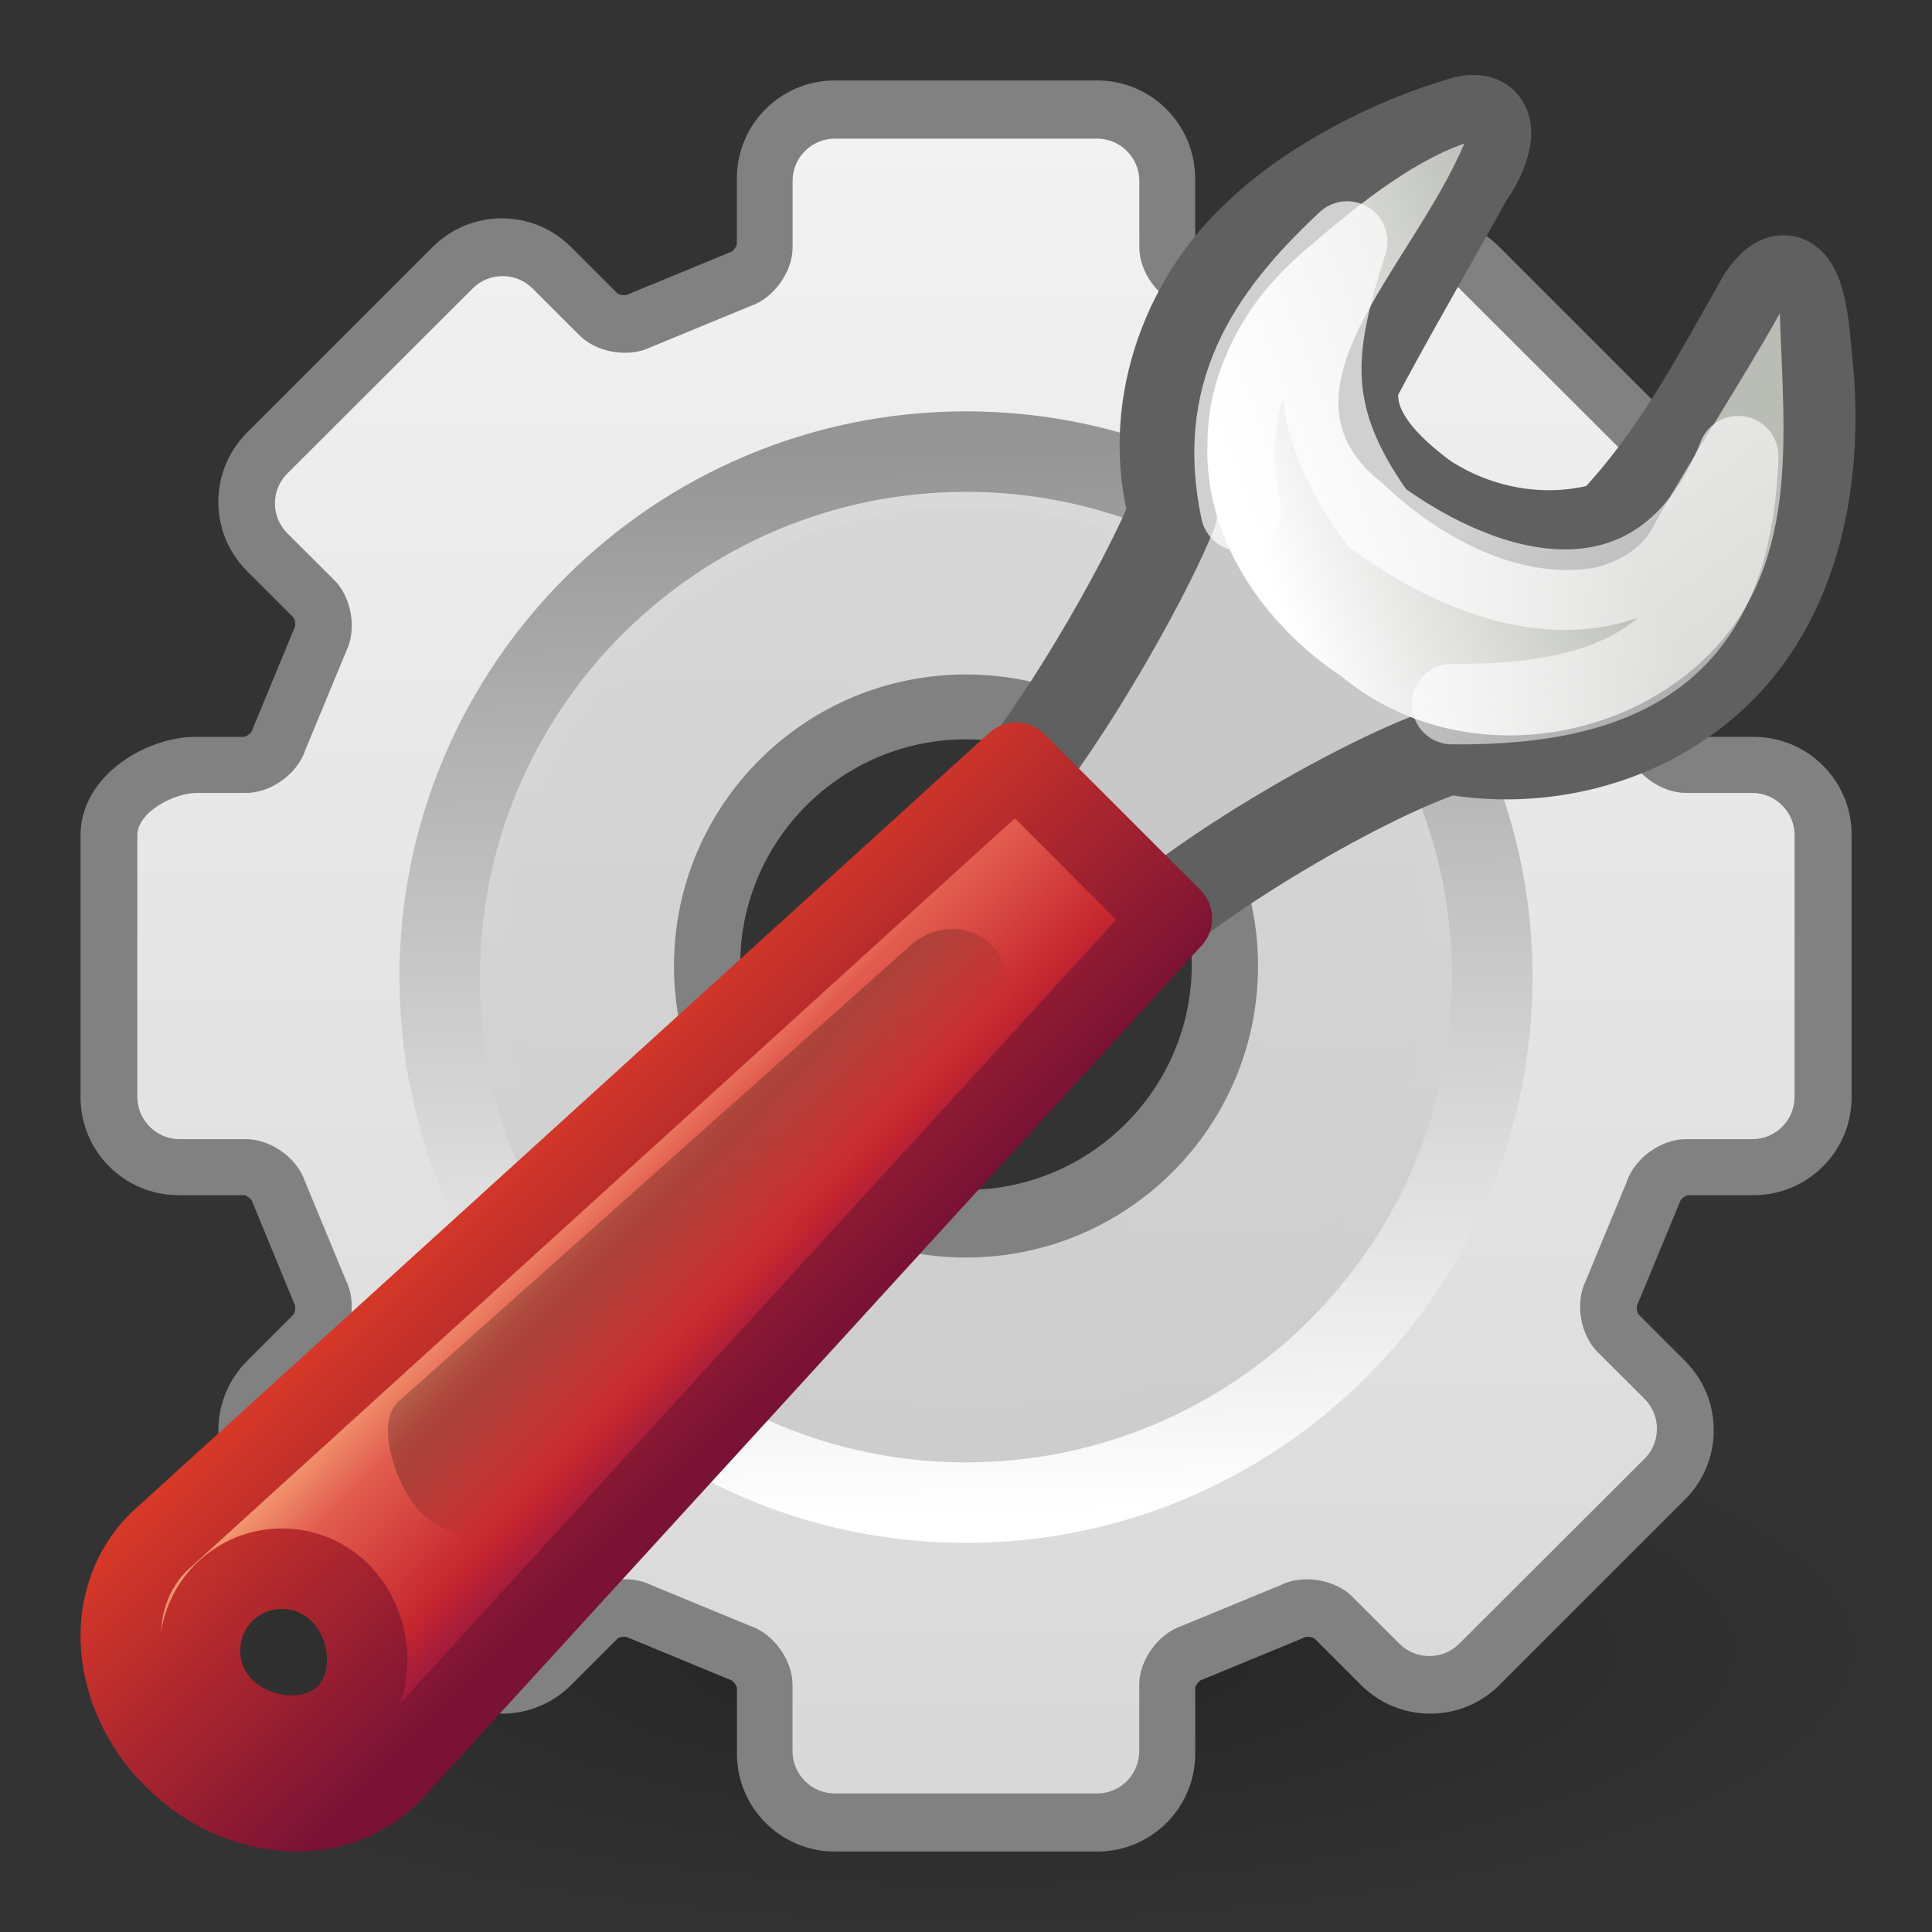 <?xml version="1.0" encoding="UTF-8"?>
<!-- Created with Inkscape (http://www.inkscape.org/) -->
<svg id="svg3425" width="24" height="24" version="1.0" xmlns="http://www.w3.org/2000/svg" xmlns:xlink="http://www.w3.org/1999/xlink">
 <rect width="100%" height="100%" fill="#333333" stroke="none"/>
 <defs id="defs3427">
  <linearGradient id="XMLID_5_" x1="64" x2="64" y1="21.941" y2="104.06" gradientUnits="userSpaceOnUse">
   <stop id="stop24" style="stop-color:#dadada" offset="0"/>
   <stop id="stop26" style="stop-color:#ccc" offset="1"/>
  </linearGradient>
  <linearGradient id="XMLID_6_" x1="64" x2="64" y1="21.523" y2="103.07" gradientUnits="userSpaceOnUse" xlink:href="#XMLID_5_">
   <stop id="stop31" style="stop-color:#d9d9d9" offset="0"/>
   <stop id="stop33" style="stop-color:#ccc" offset="1"/>
  </linearGradient>
  <linearGradient id="linearGradient2904" x1="64" x2="64" y1="21.523" y2="103.07" gradientTransform="matrix(.181 0 0 .181 .392 .592)" gradientUnits="userSpaceOnUse" xlink:href="#XMLID_6_"/>
  <linearGradient id="linearGradient2906" x1="49.273" x2="49.374" y1="22.275" y2="102.05" gradientTransform="matrix(.181 0 0 .181 .392 .592)" gradientUnits="userSpaceOnUse" xlink:href="#XMLID_6_"/>
  <linearGradient id="linearGradient2909" x1="64" x2="64" y1="21.941" y2="104.06" gradientTransform="matrix(.157 0 0 .157 1.942 2.253)" gradientUnits="userSpaceOnUse" xlink:href="#XMLID_5_"/>
  <linearGradient id="linearGradient2911" x1="86.133" x2="84.639" y1="105.1" y2="20.895" gradientTransform="matrix(.157 0 0 .157 1.942 2.253)" gradientUnits="userSpaceOnUse">
   <stop id="stop5130" style="stop-color:#fff" offset="0"/>
   <stop id="stop5132" style="stop-color:#959595" offset="1"/>
  </linearGradient>
  <linearGradient id="linearGradient2914" x1="64" x2="64" y1="3.1" y2="122.9" gradientTransform="matrix(.172 0 0 .172 .983 1.19)" gradientUnits="userSpaceOnUse">
   <stop id="stop11" style="stop-color:#f2f2f2" offset="0"/>
   <stop id="stop13" style="stop-color:#d8d8d8" offset="1"/>
  </linearGradient>
  <radialGradient id="radialGradient2919" cx="6.703" cy="73.616" r="7.228" gradientTransform="matrix(1.579 0 0 .485 1.416 -15.199)" gradientUnits="userSpaceOnUse">
   <stop id="stop10693" offset="0"/>
   <stop id="stop10695" style="stop-opacity:0" offset="1"/>
  </radialGradient>
  <linearGradient id="linearGradient3272" x1="302.29" x2="308.65" y1="58.443" y2="60.768" gradientTransform="matrix(.652 0 0 .646 -194.17 -32.629)" gradientUnits="userSpaceOnUse">
   <stop id="stop7383" style="stop-color:#babdb6" offset="0"/>
   <stop id="stop7385" style="stop-color:#fff" offset="1"/>
  </linearGradient>
  <linearGradient id="linearGradient3274" x1="326.6" x2="317.16" y1="75.575" y2="88.006" gradientTransform="matrix(.682 0 0 .68 -203.21 -34.645)" gradientUnits="userSpaceOnUse">
   <stop id="stop7423-4" style="stop-color:#fff" offset="0"/>
   <stop id="stop7425-0" style="stop-color:#fff;stop-opacity:0" offset="1"/>
  </linearGradient>
  <linearGradient id="linearGradient3276" x1="97.442" x2="90.221" y1="35.152" y2="35.079" gradientTransform="matrix(.411 -.41 .36 .359 -37.314 39.996)" gradientUnits="userSpaceOnUse">
   <stop id="stop4958" style="stop-color:#f8b17e" offset="0"/>
   <stop id="stop4960" style="stop-color:#e35d4f" offset=".262"/>
   <stop id="stop4962" style="stop-color:#c6262e" offset=".663"/>
   <stop id="stop4964" style="stop-color:#690b54" offset="1"/>
  </linearGradient>
  <linearGradient id="linearGradient3278" x1="29.278" x2="36.001" y1="34.023" y2="27.273" gradientTransform="matrix(.5 0 0 .499 -1.255 -.717)" gradientUnits="userSpaceOnUse">
   <stop id="stop2492" style="stop-color:#791235" offset="0"/>
   <stop id="stop2494" style="stop-color:#dd3b27" offset="1"/>
  </linearGradient>
  <linearGradient id="linearGradient3280" x1="-6.308" x2="-9.775" y1="44.229" y2="44.14" gradientTransform="matrix(.25 -.25 .363 .362 1.751 -2.153)" gradientUnits="userSpaceOnUse">
   <stop id="stop6223" offset="0"/>
   <stop id="stop6225" style="stop-opacity:0" offset="1"/>
  </linearGradient>
 </defs>
 <path id="path10689" d="m23.414 20.495c0 1.936-5.11 3.505-11.414 3.505-6.304 0-11.414-1.569-11.414-3.505 0-1.936 5.11-3.505 11.414-3.505 6.304 0 11.414 1.569 11.414 3.505z" style="fill:url(#radialGradient2919);opacity:.3"/>
 <path id="path6" d="m21.785 9.657h-0.829c-0.224 0-0.482-0.186-0.553-0.397-4e-3 -0.011-0.514-1.244-0.514-1.244-0.105-0.211-0.054-0.524 0.104-0.682l0.586-0.585c0.135-0.135 0.209-0.314 0.209-0.505 0-0.191-0.074-0.371-0.209-0.505l-2.307-2.303c-0.135-0.134-0.314-0.208-0.506-0.209-0.192 0-0.371 0.074-0.506 0.209l-0.586 0.585c-0.158 0.158-0.472 0.208-0.672 0.109-0.011-0.005-1.246-0.514-1.246-0.514-0.223-0.075-0.409-0.333-0.409-0.556v-0.827c-5.17e-4 -0.394-0.322-0.715-0.716-0.715h-3.262c-0.395 0-0.716 0.321-0.716 0.715v0.827c0 0.223-0.186 0.481-0.398 0.552-0.011 0.004-1.246 0.513-1.246 0.513-0.211 0.105-0.525 0.054-0.683-0.104l-0.586-0.585c-0.135-0.135-0.315-0.209-0.506-0.209-0.192 0-0.371 0.074-0.506 0.209l-2.307 2.303c-0.279 0.279-0.279 0.732 0 1.01l0.586 0.585c0.158 0.158 0.209 0.471 0.109 0.671-0.005 0.011-0.515 1.244-0.515 1.244-0.075 0.223-0.334 0.408-0.557 0.408h-0.614c-0.395 1.716e-4 -0.93 0.321-0.93 0.715v3.256c0 0.394 0.321 0.715 0.716 0.715h0.829c0.224 0 0.482 0.186 0.553 0.397 0.004 0.011 0.514 1.244 0.514 1.244 0.105 0.211 0.054 0.524-0.104 0.682l-0.586 0.585c-0.279 0.279-0.279 0.732 0 1.01l2.307 2.303c0.135 0.134 0.314 0.209 0.506 0.209 0.192 0 0.371-0.074 0.506-0.209l0.586-0.585c0.158-0.158 0.472-0.208 0.672-0.109 0.011 0.005 1.246 0.515 1.246 0.515 0.223 0.075 0.409 0.333 0.409 0.556v0.827c0 0.394 0.321 0.715 0.716 0.715h3.262c0.395 0 0.716-0.321 0.716-0.715v-0.827c0-0.223 0.186-0.481 0.398-0.552 0.011-4e-3 1.246-0.513 1.246-0.513 0.211-0.105 0.525-0.054 0.683 0.104l0.586 0.585c0.135 0.134 0.314 0.209 0.506 0.209s0.371-0.074 0.506-0.209l2.307-2.303c0.135-0.134 0.209-0.314 0.209-0.505 0-0.191-0.074-0.371-0.209-0.505l-0.586-0.585c-0.158-0.158-0.209-0.471-0.109-0.671 0.005-0.011 0.515-1.244 0.515-1.244 0.075-0.223 0.334-0.408 0.557-0.408h0.829c0.395 0 0.716-0.321 0.716-0.715v-3.257c5.62e-4 -0.394-0.321-0.715-0.715-0.715zm-9.785 5.383c-1.679 0-3.046-1.364-3.046-3.04 0-1.677 1.366-3.041 3.046-3.041 1.679 0 3.045 1.364 3.045 3.041 0 1.677-1.366 3.04-3.045 3.04z" style="fill:#030303;opacity:.1"/>
 <path id="path8" d="m21.785 9.653h-0.829c-0.224 0-0.482-0.186-0.553-0.398-4e-3 -0.011-0.514-1.246-0.514-1.246-0.105-0.211-0.054-0.525 0.104-0.683l0.586-0.586c0.135-0.135 0.209-0.315 0.209-0.506 0-0.191-0.074-0.371-0.209-0.506l-2.307-2.307c-0.135-0.135-0.314-0.209-0.506-0.209-0.192 0-0.371 0.074-0.506 0.209l-0.586 0.586c-0.158 0.158-0.472 0.209-0.672 0.109-0.011-0.005-1.246-0.515-1.246-0.515-0.223-0.075-0.409-0.334-0.409-0.557v-0.829c-5.17e-4 -0.395-0.322-0.716-0.716-0.716h-3.262c-0.395 0-0.716 0.321-0.716 0.716v0.829c0 0.224-0.186 0.482-0.398 0.553-0.011 0.004-1.246 0.514-1.246 0.514-0.211 0.105-0.525 0.054-0.683-0.104l-0.586-0.586c-0.135-0.135-0.315-0.209-0.506-0.209-0.192 0-0.371 0.074-0.506 0.209l-2.307 2.307c-0.279 0.279-0.279 0.733 0 1.012l0.586 0.586c0.158 0.158 0.209 0.472 0.109 0.672-0.005 0.011-0.515 1.246-0.515 1.246-0.075 0.223-0.334 0.409-0.557 0.409h-0.614c-0.395-1.717e-4 -0.93 0.321-0.93 0.716v3.262c0 0.395 0.321 0.716 0.716 0.716h0.829c0.224 0 0.482 0.186 0.553 0.398 0.004 0.011 0.514 1.246 0.514 1.246 0.105 0.211 0.054 0.525-0.104 0.683l-0.586 0.586c-0.279 0.279-0.279 0.733 0 1.012l2.307 2.307c0.135 0.135 0.314 0.209 0.506 0.209 0.192 0 0.371-0.074 0.506-0.209l0.586-0.586c0.158-0.158 0.472-0.209 0.672-0.109 0.011 5e-3 1.246 0.515 1.246 0.515 0.223 0.075 0.409 0.334 0.409 0.557v0.829c0 0.395 0.321 0.716 0.716 0.716h3.262c0.395 0 0.716-0.321 0.716-0.716v-0.829c0-0.224 0.186-0.482 0.398-0.553 0.011-4e-3 1.246-0.514 1.246-0.514 0.211-0.105 0.525-0.054 0.683 0.104l0.586 0.586c0.135 0.135 0.314 0.209 0.506 0.209s0.371-0.074 0.506-0.209l2.307-2.307c0.135-0.135 0.209-0.314 0.209-0.506 0-0.192-0.074-0.371-0.209-0.506l-0.586-0.586c-0.158-0.158-0.209-0.472-0.109-0.672 0.005-0.011 0.515-1.246 0.515-1.246 0.075-0.223 0.334-0.409 0.557-0.409h0.829c0.395 0 0.716-0.321 0.716-0.716v-3.262c5.62e-4 -0.395-0.321-0.716-0.715-0.716v0zm-9.785 5.628c-1.822 0-3.304-1.48-3.304-3.298 0-1.819 1.482-3.298 3.304-3.298 1.822 0 3.304 1.48 3.304 3.298 0 1.819-1.482 3.298-3.304 3.298z" style="fill:#626262;stroke-linecap:round;stroke-linejoin:round;stroke-width:.999;stroke:#818181"/>
 <path id="path15" d="m21.769 9.85h-0.827c-0.306 0-0.634-0.236-0.732-0.526l-0.509-1.23c-0.137-0.272-0.072-0.67 0.145-0.886l0.585-0.584c0.099-0.099 0.153-0.23 0.153-0.371 0-0.141-0.054-0.272-0.153-0.371l-2.303-2.299c-0.098-0.099-0.231-0.153-0.371-0.153-0.141 0-0.273 0.054-0.372 0.153l-0.585 0.584c-0.217 0.216-0.615 0.281-0.889 0.144l-1.232-0.508c-0.289-0.097-0.526-0.424-0.526-0.73v-0.826c0-0.289-0.236-0.525-0.525-0.525h-3.256c-0.29 0-0.526 0.235-0.526 0.525v0.826c0 0.306-0.236 0.633-0.526 0.73 0 0-1.232 0.508-1.232 0.508-0.273 0.136-0.672 0.072-0.888-0.144l-0.585-0.584c-0.099-0.099-0.231-0.153-0.372-0.153-0.141 0-0.273 0.054-0.371 0.153l-2.303 2.299c-0.205 0.205-0.205 0.537 0 0.742l0.585 0.584c0.216 0.216 0.281 0.614 0.144 0.888l-0.509 1.23c-0.097 0.289-0.425 0.524-0.731 0.524h-0.612c-0.286 0-0.74 0.24-0.74 0.525v3.251c0 0.289 0.236 0.525 0.525 0.525h0.827c0.306 0 0.634 0.236 0.731 0.526l0.509 1.23c0.136 0.272 0.072 0.67-0.145 0.886l-0.585 0.584c-0.205 0.205-0.205 0.537 0 0.742l2.303 2.299c0.099 0.099 0.231 0.153 0.371 0.153 0.141 0 0.273-0.054 0.372-0.153l0.585-0.584c0.216-0.216 0.615-0.281 0.889-0.144 0 0 1.232 0.508 1.232 0.508 0.289 0.097 0.525 0.424 0.525 0.73v0.826c0 0.289 0.236 0.525 0.526 0.525h3.256c0.29 0 0.525-0.235 0.525-0.525v-0.826c0-0.306 0.236-0.633 0.527-0.73 0-1.71e-4 1.232-0.508 1.232-0.508 0.273-0.136 0.671-0.072 0.888 0.145l0.585 0.584c0.099 0.099 0.231 0.153 0.372 0.153 0.141 0 0.273-0.054 0.371-0.153l2.303-2.299c0.099-0.098 0.153-0.23 0.153-0.371 0-0.141-0.054-0.272-0.153-0.371l-0.585-0.584c-0.217-0.216-0.281-0.614-0.144-0.888l0.509-1.23c0.097-0.289 0.425-0.525 0.731-0.525h0.827c0.29 0 0.525-0.235 0.525-0.525v-3.251c-1.71e-4 -0.289-0.236-0.525-0.526-0.525zm-9.769 7.478c-2.933 0-5.319-2.382-5.319-5.31 0-2.928 2.386-5.31 5.319-5.31 2.933 0 5.319 2.382 5.319 5.31 0 2.928-2.386 5.31-5.319 5.31z" style="fill:url(#linearGradient2914)"/>
 <path id="path28" d="m12 5.61c-3.605 0-6.538 2.928-6.538 6.528 0 3.599 2.933 6.528 6.538 6.528 3.605 0 6.538-2.928 6.538-6.528 0-3.599-2.933-6.528-6.538-6.528zm0 11.329c-2.656 0-4.809-2.149-4.809-4.801 0-2.652 2.153-4.801 4.809-4.801 2.656 0 4.809 2.149 4.809 4.801 0 2.652-2.153 4.801-4.809 4.801z" style="fill:url(#linearGradient2909);stroke:url(#linearGradient2911)"/>
 <path id="path35" d="m12 6.387c-3.105 0-5.622 2.513-5.622 5.613 0 3.1 2.517 5.613 5.622 5.613 3.105 0 5.622-2.513 5.622-5.613 0-3.1-2.517-5.613-5.622-5.613zm0 9.325c-2.054 0-3.718-1.662-3.718-3.712 0-2.05 1.665-3.712 3.718-3.712 2.054 0 3.718 1.662 3.718 3.712 0 2.05-1.665 3.712-3.718 3.712z" style="fill:url(#linearGradient2904);stroke-width:.181;stroke:url(#linearGradient2906)"/>
 <g id="g3786" transform="matrix(-1 0 0 1 23 1)">
  <path id="path6912" d="m4.824 0.5c-0.511-0.136-0.24 0.475-0.077 0.687 0.469 0.85 0.962 1.688 1.416 2.545 0.126 0.615-0.416 1.108-0.86 1.44-0.653 0.432-1.505 0.598-2.303 0.356-0.814-0.856-1.295-1.79-1.886-2.831-0.478-0.697-0.541 0.42-0.57 0.737-0.164 1.421 0.109 3.041 1.233 4.026 0.864 0.767 2.091 1.062 3.219 0.857 1.013 0.318 3.151 1.572 3.905 2.33 0.692-0.735 1.024-0.981 1.716-1.716-0.672-0.661-1.84-2.683-2.186-3.562 0.339-1.241-0.122-2.606-1.06-3.466-0.66-0.632-1.666-1.147-2.547-1.402z" style="enable-background:new;fill-rule:evenodd;fill:#c8c8c8;stroke-dashoffset:.361;stroke-linecap:round;stroke-linejoin:round;stroke-width:1.1;stroke:#606060"/>
  <path id="path7379" d="m4.808 0.781c0.672 1.577 2.459 3.1 1.021 4.219-0.662 0.63-1.575 1.158-2.499 1.071-0.354-0.029-0.749-0.247-0.887-0.568-0.46-0.823-1.092-1.786-1.552-2.609-0.056 1.578-0.248 3.164 0.938 4.293 1.135 1.087 3.139 1.35 4.523 0.203 0.955-0.637 1.701-1.716 1.648-2.901-0.005-0.948-0.532-1.814-1.244-2.408-0.547-0.473-1.264-1.061-1.947-1.298z" style="enable-background:new;fill-rule:evenodd;fill:url(#linearGradient3272)"/>
  <path id="path4756" d="m7.585 5.345c0.302-1.435-0.286-2.381-1.32-3.345 0.414 1.312 0.558 2.144-0.374 3.436-1.743 1.252-3.649 1.34-4.484-0.769 0.077 2.313 1.28 3.101 3.554 3.08" style="enable-background:new;fill:none;opacity:.7;stroke-dashoffset:.361;stroke-linecap:round;stroke-linejoin:round;stroke:url(#linearGradient3274)"/>
  <path id="path6899" d="m8.443 10.409 9.705 10.622c0.698 0.696 1.893 0.605 2.69-0.191 0.798-0.796 0.889-1.988 0.191-2.684l-10.652-9.681-1.935 1.934zm10.334 8.375c0.397-0.396 1.044-0.396 1.441-3e-6 0.397 0.396 0.397 1.041 0 1.437-0.397 0.396-1.121 0.475-1.518 0.079-0.397-0.396-0.32-1.12 0.077-1.516z" style="enable-background:new;fill:url(#linearGradient3276);stroke-dashoffset:.7;stroke-linecap:round;stroke-linejoin:round;stroke-width:1;stroke:url(#linearGradient3278)"/>
  <path id="rect6533" d="m10.684 10.736c0.277-0.276 0.743-0.257 1.045 0.044l6.329 5.638c0.302 0.301-0.012 1.099-0.289 1.375-0.277 0.276-1.078 0.59-1.38 0.29l-5.66-6.305c-0.302-0.301-0.322-0.765-0.045-1.042z" style="fill:url(#linearGradient3280);opacity:.231"/>
 </g>
</svg>
